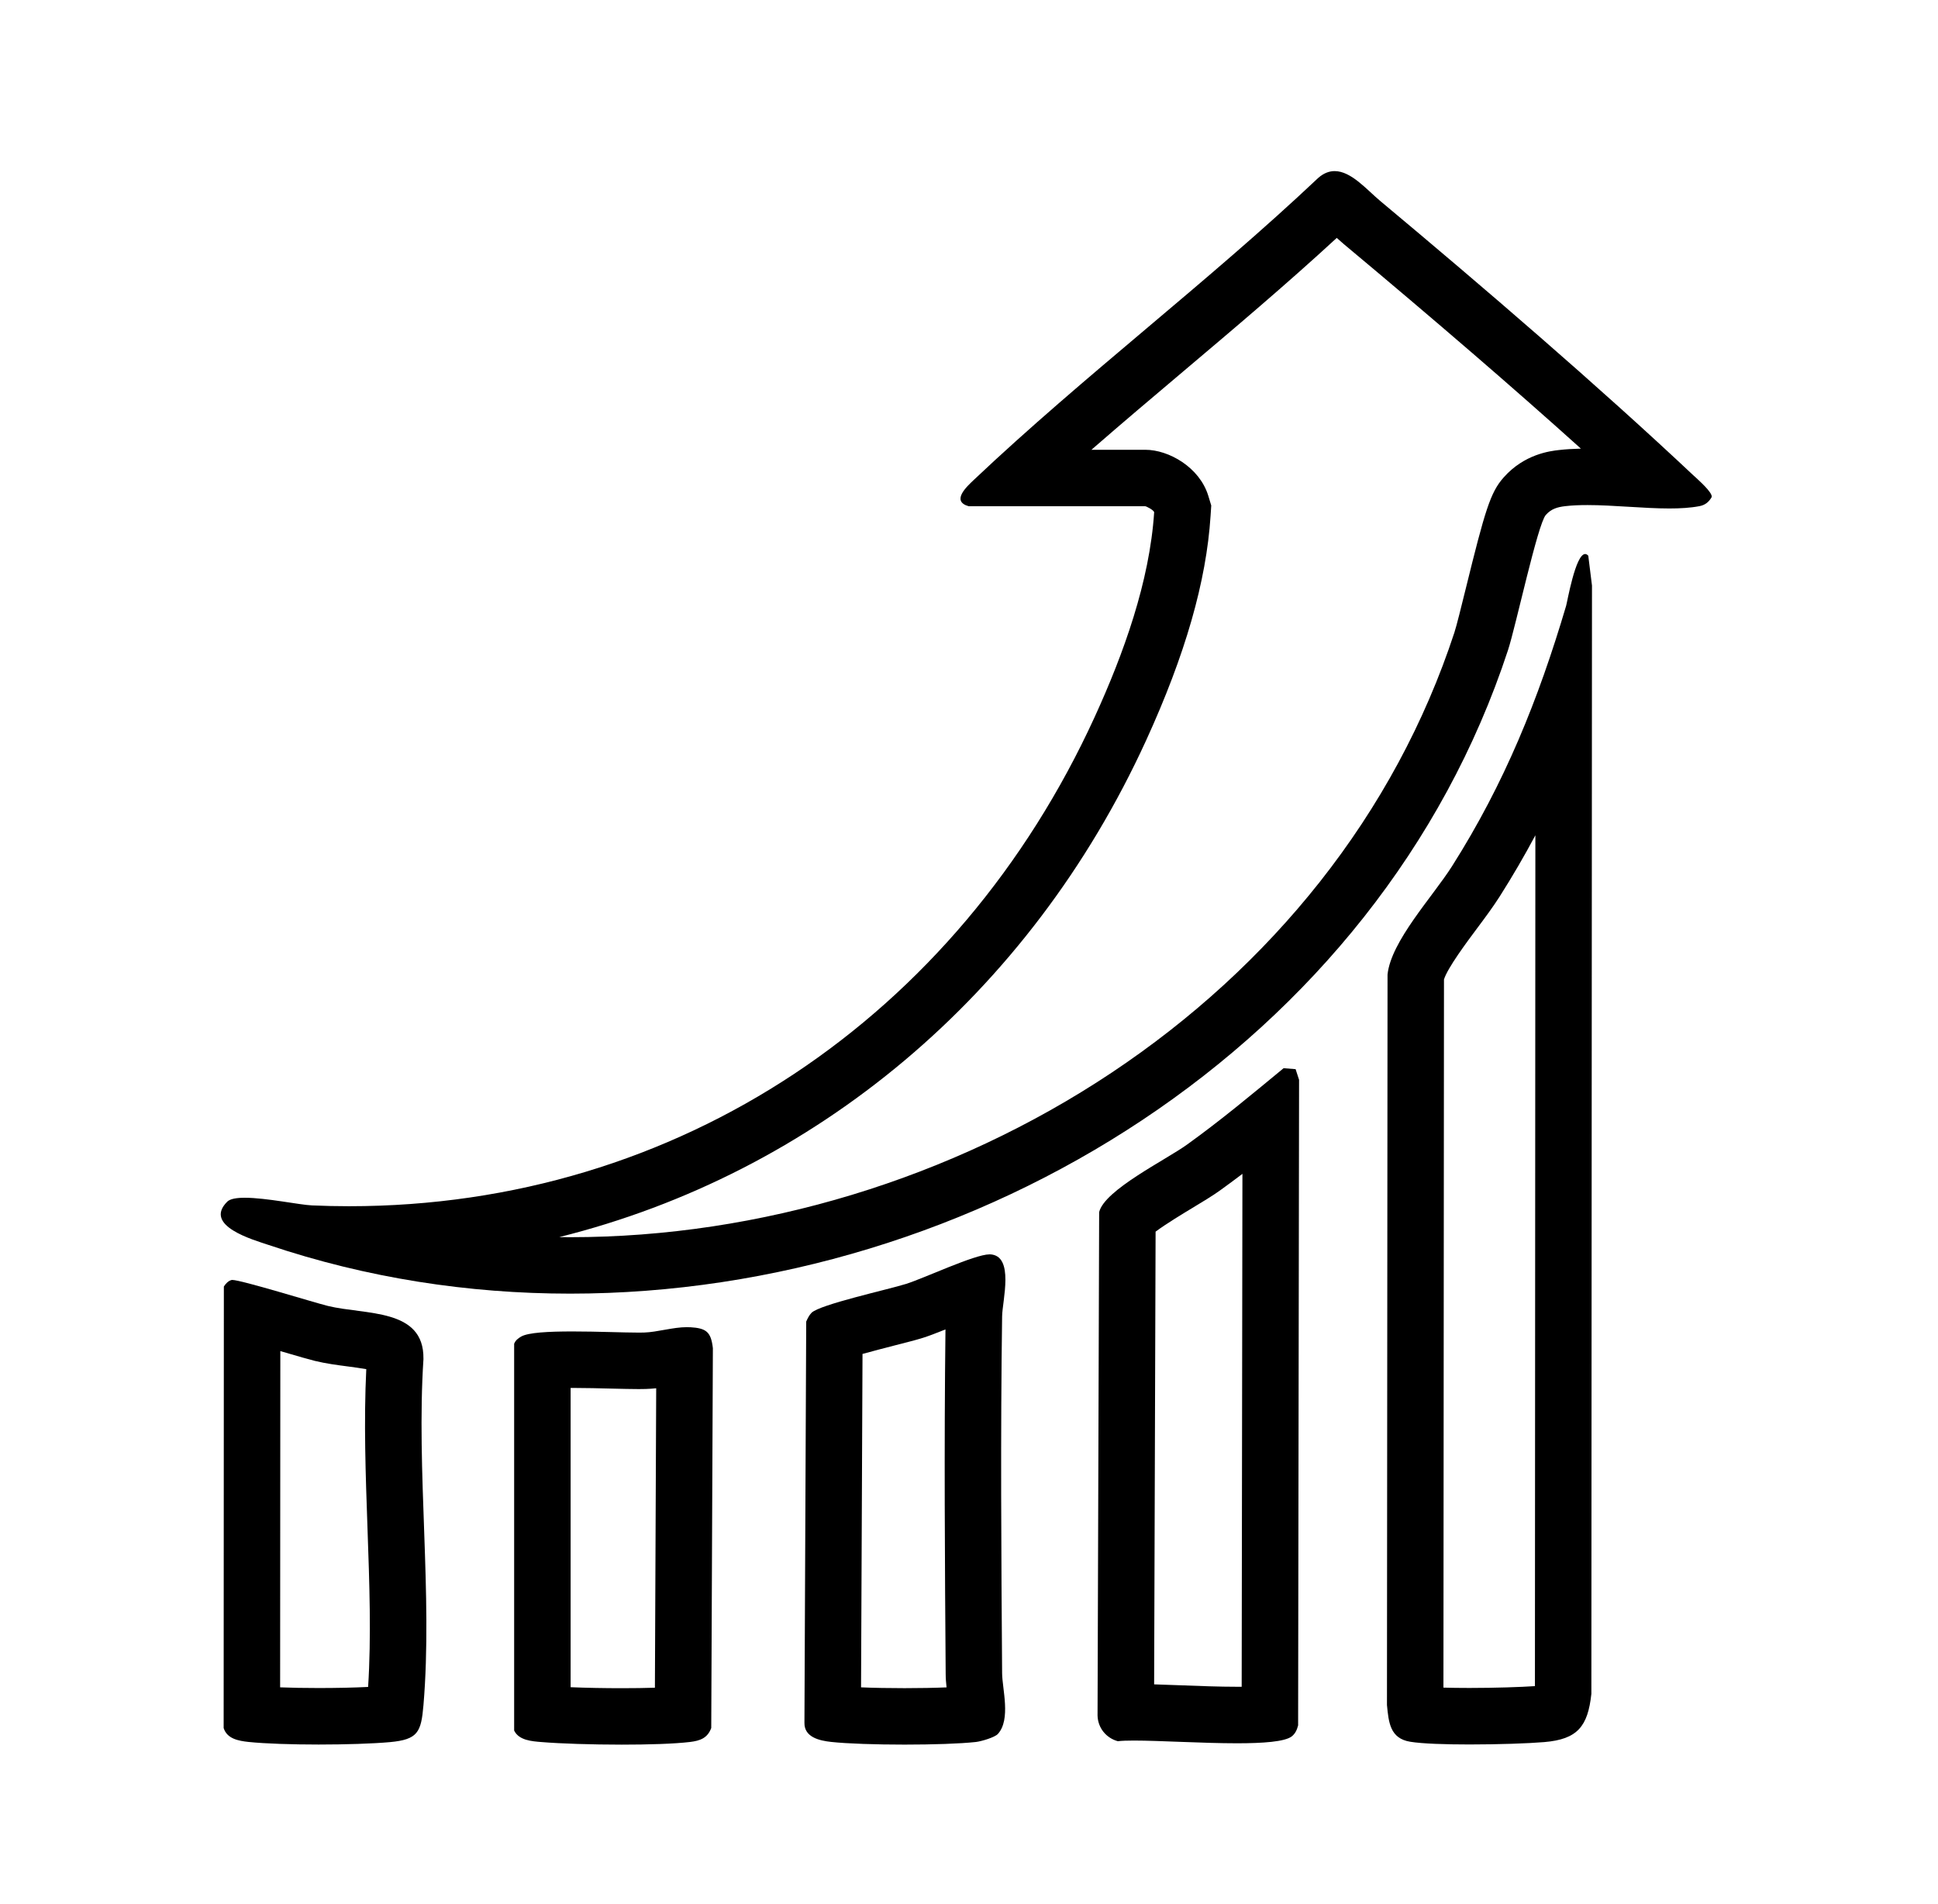 <svg width="57" height="56" viewBox="0 0 57 56" fill="none" xmlns="http://www.w3.org/2000/svg">
<path d="M49.832 14.005C46.975 11.318 43.61 8.429 40.591 5.907C40.199 5.579 39.74 5.032 39.254 5.032C39.096 5.032 38.934 5.09 38.771 5.233C35.514 8.309 31.9 11.034 28.647 14.109C28.437 14.308 27.962 14.74 28.492 14.889H33.684C33.713 14.889 33.925 14.995 33.946 15.063C33.813 17.106 33.046 19.228 32.197 21.085C28.166 29.894 19.964 35.475 10.268 35.475C9.906 35.475 9.541 35.467 9.175 35.451C8.807 35.435 7.829 35.226 7.2 35.226C6.959 35.226 6.77 35.257 6.685 35.34C5.969 36.05 7.446 36.461 7.905 36.616C10.781 37.585 13.777 38.046 16.769 38.046C28.693 38.046 40.542 30.73 44.353 19.12C44.58 18.43 45.224 15.418 45.465 15.145C45.624 14.965 45.806 14.913 46.038 14.886C46.241 14.862 46.46 14.854 46.691 14.854C47.456 14.854 48.334 14.954 49.098 14.954C49.418 14.954 49.719 14.937 49.983 14.886C50.153 14.854 50.261 14.764 50.345 14.617C50.367 14.477 49.954 14.12 49.833 14.004L49.832 14.005ZM45.847 13.236C45.596 13.265 44.833 13.353 44.223 14.044C43.834 14.483 43.676 15.015 43.114 17.298C42.985 17.82 42.839 18.413 42.776 18.603C41.909 21.244 40.575 23.714 38.811 25.945C37.114 28.09 35.053 29.978 32.685 31.554C28.003 34.669 22.351 36.386 16.771 36.386C16.663 36.386 16.555 36.386 16.447 36.383C23.949 34.514 30.281 29.267 33.709 21.776C34.86 19.259 35.481 17.1 35.605 15.171L35.625 14.867L35.536 14.575C35.279 13.743 34.376 13.228 33.686 13.228H32.101C32.996 12.448 33.904 11.682 34.795 10.929C36.294 9.663 37.837 8.36 39.316 6.997C39.384 7.058 39.454 7.119 39.526 7.181C42.225 9.435 44.527 11.421 46.497 13.194C46.261 13.2 46.047 13.213 45.848 13.236H45.847Z" fill="black"/>
<path d="M46.623 16.294C46.337 16.294 46.097 17.704 46.062 17.819C45.245 20.578 44.252 23.038 42.709 25.472C42.135 26.377 40.913 27.676 40.81 28.66L40.793 50.145C40.843 50.652 40.881 51.128 41.477 51.225C41.831 51.283 42.507 51.305 43.218 51.305C44.065 51.305 44.962 51.274 45.42 51.235C46.399 51.152 46.701 50.774 46.805 49.816L46.823 17.221L46.714 16.344C46.682 16.309 46.652 16.294 46.622 16.294H46.623ZM45.145 49.589C44.726 49.617 43.983 49.643 43.218 49.643C42.919 49.643 42.664 49.639 42.454 49.633L42.47 28.806C42.573 28.469 43.147 27.7 43.429 27.322C43.678 26.989 43.913 26.673 44.111 26.362C44.484 25.774 44.831 25.179 45.158 24.566L45.145 49.59V49.589Z" fill="black"/>
<path d="M37.754 31.415C36.822 32.184 35.893 32.959 34.911 33.664C34.279 34.118 32.482 34.998 32.328 35.649L32.281 50.455C32.29 50.814 32.531 51.115 32.877 51.209C32.994 51.195 33.156 51.19 33.352 51.19C34.109 51.19 35.361 51.27 36.382 51.27C37.145 51.27 37.782 51.225 37.989 51.07C38.097 50.988 38.148 50.869 38.18 50.742L38.208 31.758L38.106 31.444L37.755 31.416L37.754 31.415ZM36.518 49.608C36.475 49.608 36.429 49.608 36.381 49.608C35.863 49.608 35.276 49.586 34.709 49.564C34.444 49.554 34.185 49.544 33.945 49.537L33.988 36.223C34.298 35.991 34.816 35.679 35.072 35.525C35.386 35.335 35.658 35.172 35.881 35.012C36.104 34.852 36.324 34.688 36.542 34.523L36.52 49.606L36.518 49.608Z" fill="black"/>
<path d="M29.116 36.891H29.102C28.669 36.891 27.188 37.589 26.652 37.759C26.134 37.923 24.11 38.365 23.868 38.61C23.798 38.681 23.752 38.777 23.712 38.868L23.66 50.664C23.651 51.094 24.102 51.192 24.444 51.23C24.924 51.282 25.767 51.309 26.605 51.309C27.443 51.309 28.235 51.283 28.703 51.232C28.86 51.214 29.256 51.098 29.349 50.996C29.738 50.569 29.477 49.67 29.474 49.209C29.449 45.715 29.425 42.205 29.474 38.712C29.48 38.256 29.845 36.92 29.116 36.89V36.891ZM26.604 49.649C26.144 49.649 25.697 49.641 25.325 49.625L25.368 39.819C25.696 39.728 26.063 39.635 26.296 39.574C26.665 39.48 26.955 39.406 27.154 39.343C27.336 39.285 27.558 39.198 27.808 39.098C27.766 42.545 27.791 46.085 27.814 49.221C27.814 49.359 27.825 49.495 27.84 49.626C27.485 49.641 27.056 49.649 26.605 49.649H26.604Z" fill="black"/>
<path d="M12.454 39.961C12.475 38.469 10.751 38.678 9.645 38.408C9.232 38.307 7.098 37.643 6.829 37.643L6.812 37.645C6.715 37.668 6.637 37.754 6.584 37.837L6.578 50.822C6.678 51.141 7.019 51.199 7.311 51.231C7.811 51.282 8.589 51.307 9.372 51.307C10.155 51.307 10.959 51.282 11.469 51.236C12.293 51.16 12.387 50.944 12.455 50.145C12.729 46.889 12.239 43.259 12.455 39.962L12.454 39.961ZM10.827 49.613C10.414 49.634 9.897 49.645 9.371 49.645C8.963 49.645 8.575 49.638 8.239 49.625L8.245 39.735C8.269 39.742 8.292 39.75 8.315 39.756C8.802 39.898 9.086 39.981 9.253 40.022C9.59 40.104 9.922 40.147 10.243 40.189C10.393 40.209 10.598 40.236 10.773 40.267C10.697 41.806 10.754 43.388 10.808 44.924C10.866 46.571 10.922 48.134 10.827 49.613Z" fill="black"/>
<path d="M20.291 39.035C20.261 39.033 20.231 39.032 20.2 39.032C19.794 39.032 19.326 39.179 18.945 39.19C18.899 39.191 18.846 39.192 18.788 39.192C18.343 39.192 17.558 39.158 16.842 39.158C16.125 39.158 15.536 39.189 15.327 39.309C15.236 39.362 15.163 39.419 15.122 39.52V50.895C15.261 51.185 15.643 51.211 15.926 51.234C16.485 51.28 17.398 51.31 18.285 51.31C19.062 51.31 19.818 51.288 20.292 51.232C20.588 51.196 20.809 51.121 20.919 50.82L20.967 39.65C20.911 39.165 20.772 39.062 20.292 39.033L20.291 39.035ZM19.262 49.636C18.973 49.645 18.641 49.65 18.284 49.65C17.767 49.65 17.235 49.64 16.783 49.621V40.819C16.801 40.819 16.821 40.819 16.841 40.819C17.221 40.819 17.632 40.83 17.994 40.839C18.303 40.846 18.57 40.853 18.787 40.853C18.863 40.853 18.932 40.853 18.992 40.85C19.098 40.847 19.2 40.839 19.3 40.829L19.262 49.636Z" fill="black"/>
</svg>
